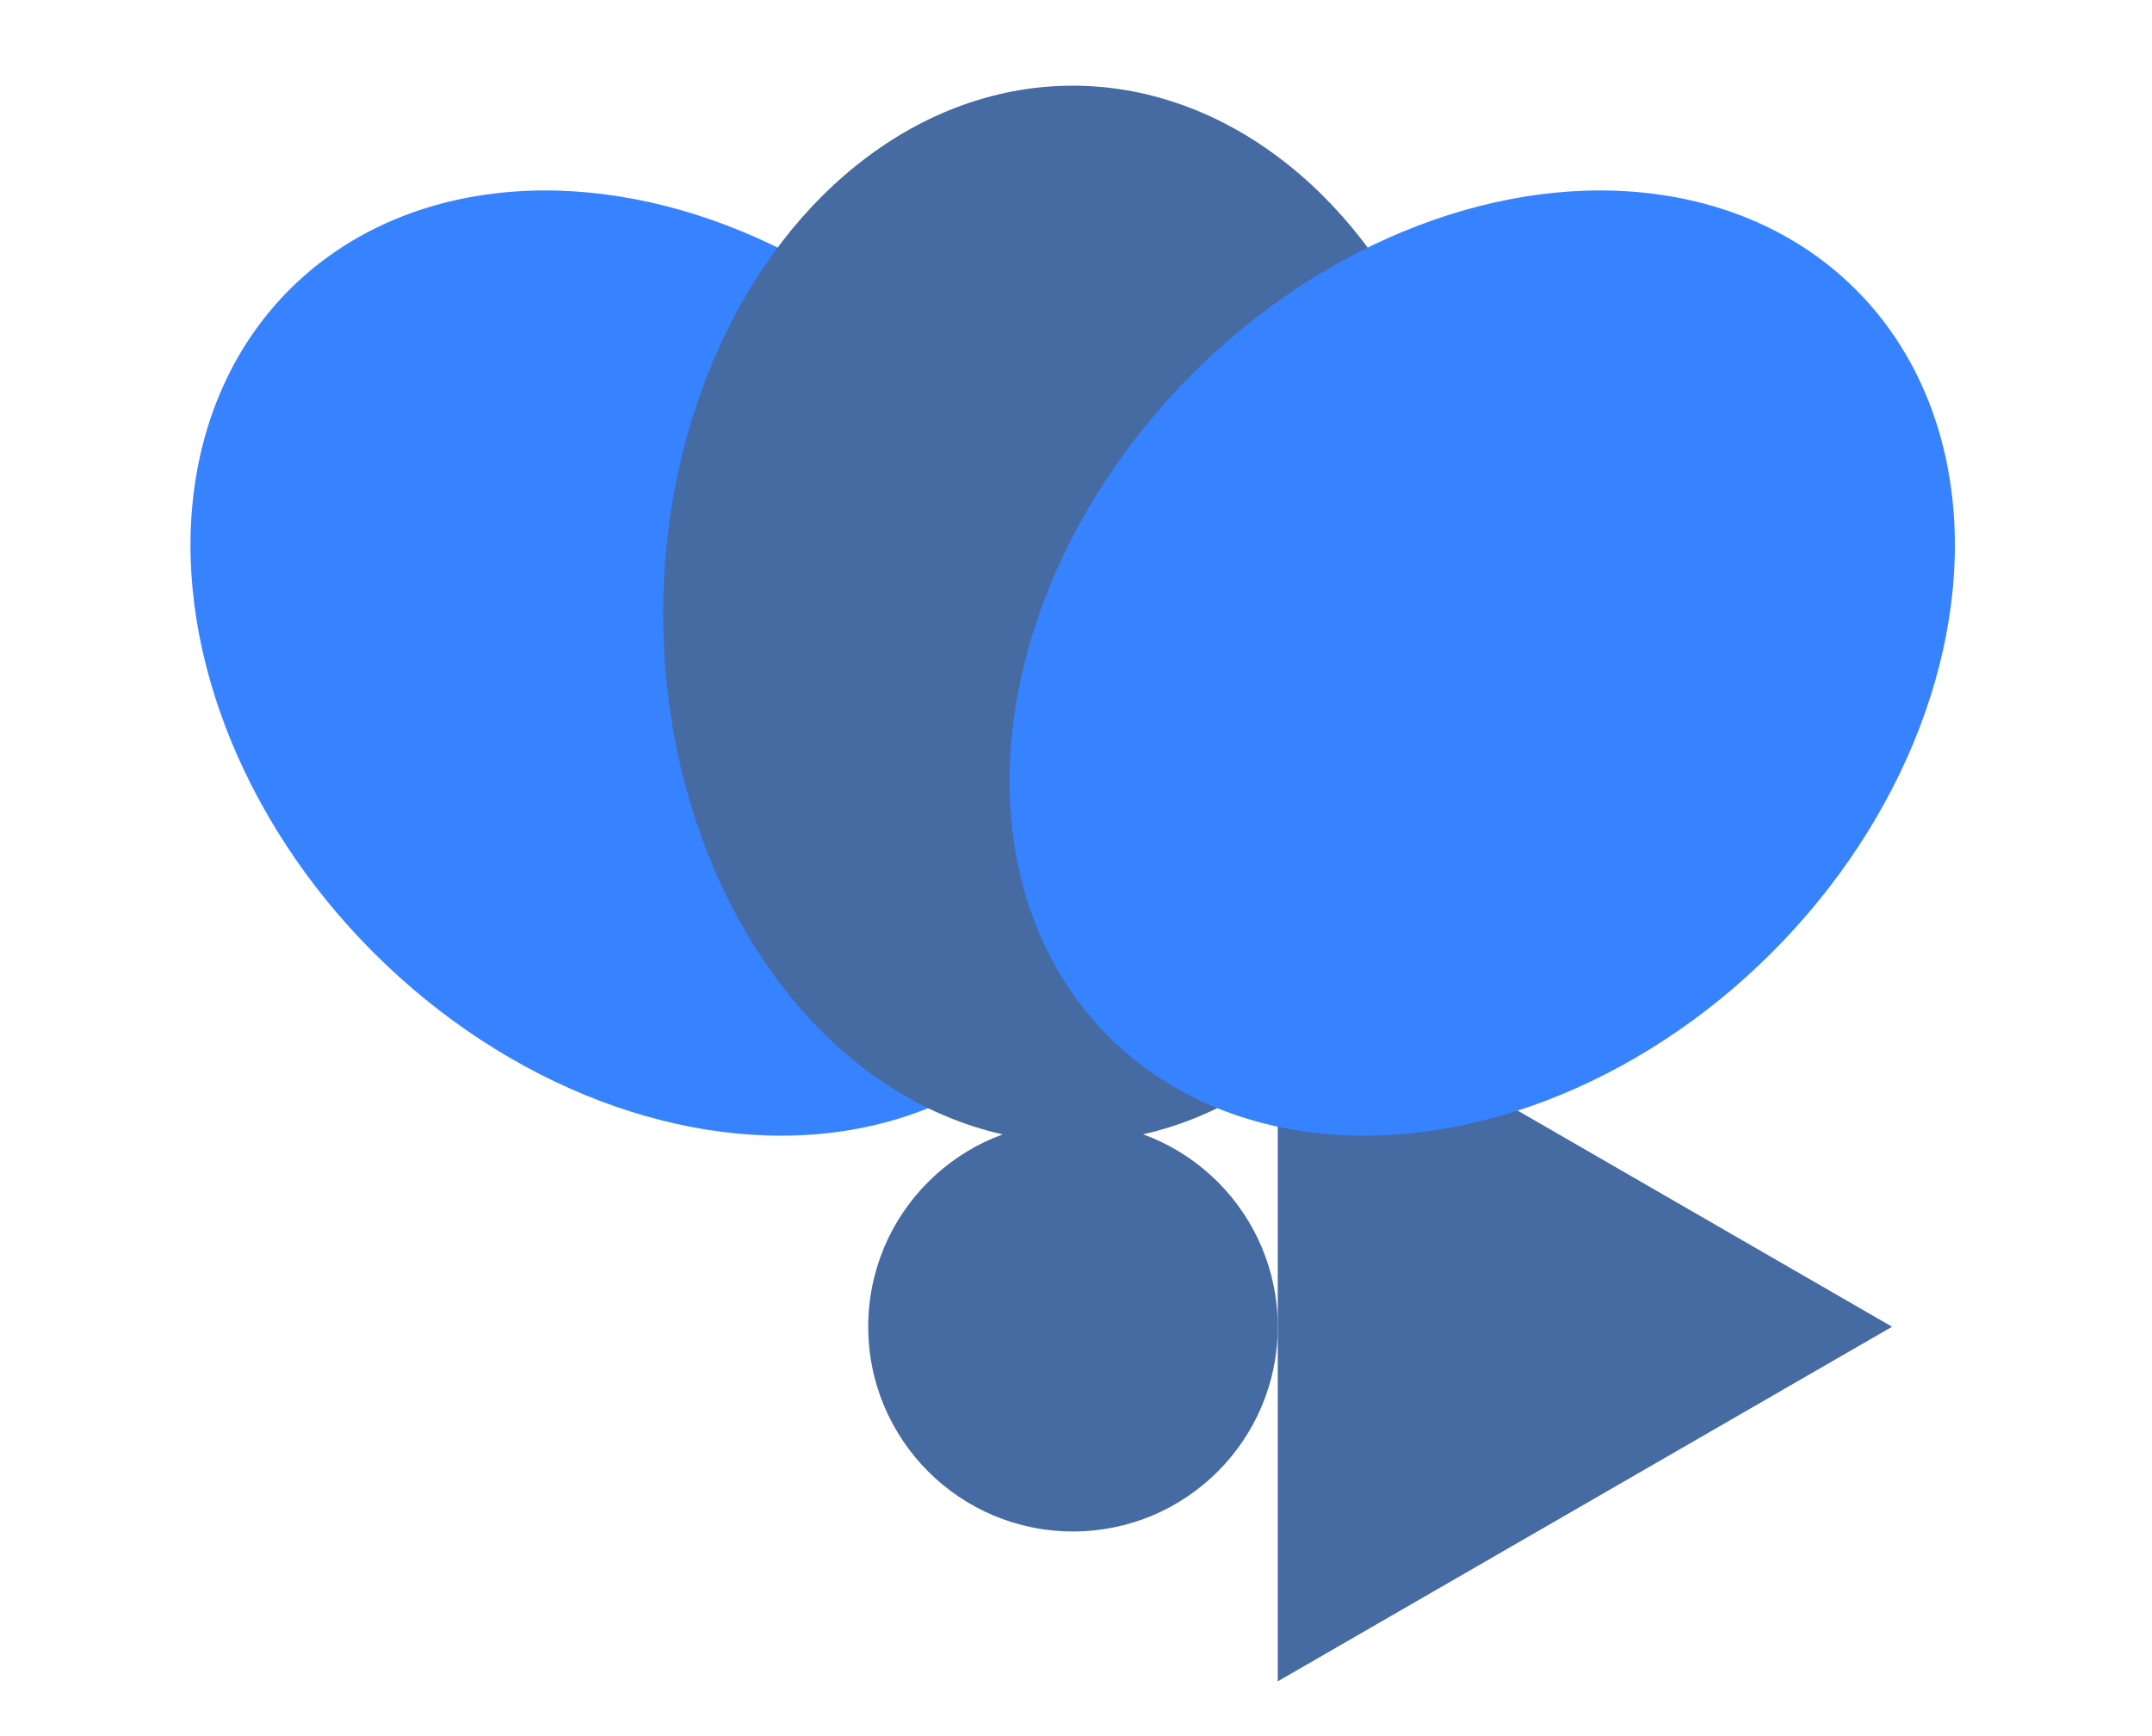 <svg width="145" height="117" viewBox="0 0 145 117" fill="none" xmlns="http://www.w3.org/2000/svg">
<ellipse cx="44.683" cy="44.683" rx="27.594" ry="35.597" transform="rotate(-45 44.683 44.683)" fill="#3782FF"/>
<ellipse cx="72.277" cy="41.371" rx="27.594" ry="35.597" fill="#466AA2"/>
<path d="M127.486 89.406L86.094 113.303L86.094 65.508L127.486 89.406Z" fill="#466AA2"/>
<ellipse cx="99.871" cy="44.683" rx="27.594" ry="35.597" transform="rotate(45 99.871 44.683)" fill="#3782FF"/>
<circle cx="72.297" cy="89.406" r="13.797" fill="#466AA2"/>
</svg>
